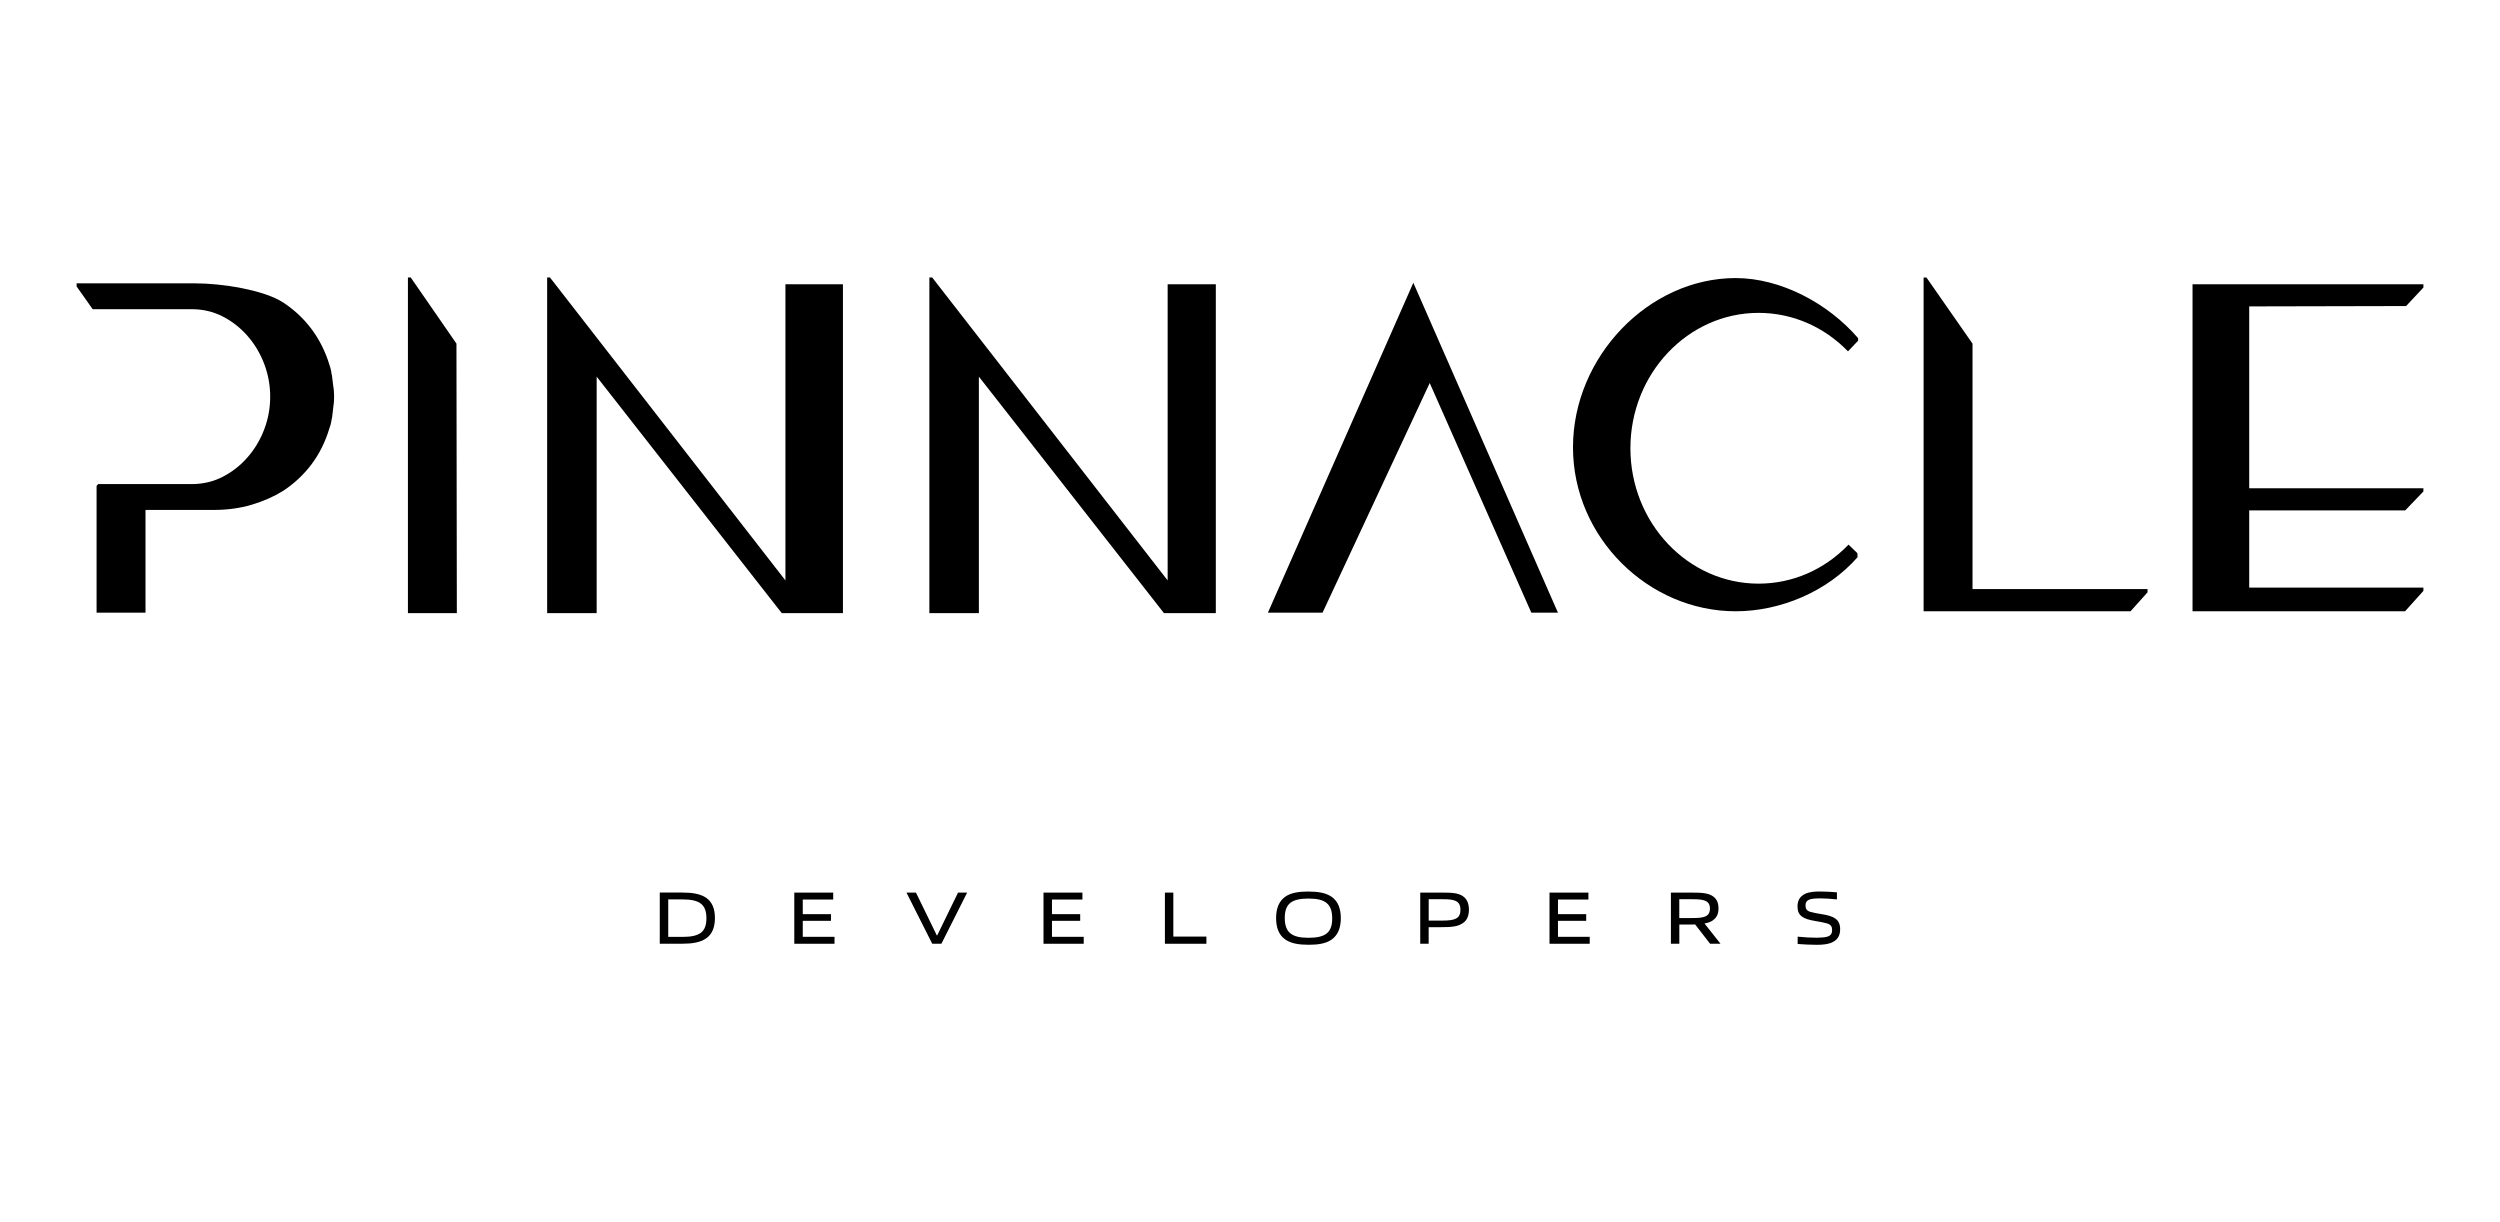 <?xml version="1.0" encoding="UTF-8"?>
<svg id="Layer_1" data-name="Layer 1" xmlns="http://www.w3.org/2000/svg" version="1.1" viewBox="0 0 637.8 311.81">
  <defs>
    <style>
      .cls-1 {
        fill: black;
        stroke-width: 0px;
      }
    </style>
  </defs>
  <g>
    <polygon class="cls-1" points="618.26 149.91 573.82 149.91 573.82 130.21 613.62 130.21 618.26 125.38 618.26 124.56 573.82 124.56 573.82 78.17 613.84 78.08 618.26 73.36 618.26 72.53 559.76 72.53 559.36 72.53 559.36 155.94 559.76 155.94 613.59 155.94 618.26 150.74 618.26 149.91"/>
    <polygon class="cls-1" points="104.78 70.78 104.07 70.78 104.07 156.42 104.48 156.42 116.15 156.42 116.55 156.42 116.45 87.67 104.78 70.78"/>
    <polygon class="cls-1" points="503.23 150.28 503.23 87.67 491.48 70.8 490.75 70.8 490.75 155.94 491.15 155.94 543.31 155.94 543.55 155.94 547.88 151.11 547.88 150.28 503.23 150.28"/>
    <polygon class="cls-1" points="200.78 72.53 200.38 72.53 200.38 148.08 140.3 70.78 139.59 70.78 139.59 156.42 139.99 156.42 151.81 156.42 152.22 156.42 152.22 96.09 199.44 156.42 199.75 156.42 214.65 156.42 215.05 156.42 215.05 72.53 214.65 72.53 200.78 72.53"/>
    <polygon class="cls-1" points="298.3 72.53 297.89 72.53 297.89 148.08 237.81 70.78 237.1 70.78 237.1 156.42 237.51 156.42 249.33 156.42 249.73 156.42 249.73 96.09 296.95 156.42 297.26 156.42 309.77 156.42 310.18 156.42 310.18 72.53 309.77 72.53 298.3 72.53"/>
    <path class="cls-1" d="M85,98.49l-.04-.48c-.07-.41-.12-.85-.16-1.31-.02-.27-.05-.55-.11-.92-.1-.3-.16-.63-.19-1.04-.07-.43-.22-.97-.43-1.58l-.04-.13c-1.01-3.32-2.53-6.36-4.51-9.02-1.99-2.68-4.44-4.98-7.28-6.84-5-3.24-15.7-4.88-22.37-4.88h-30.32v.79l4.09,5.8h25.27c2.89,0,5.58.64,8.01,1.91,2.38,1.24,4.49,2.91,6.27,4.96,1.79,2.05,3.2,4.43,4.21,7.07,1.01,2.67,1.53,5.48,1.53,8.37s-.51,5.71-1.53,8.37c-1,2.64-2.42,5.02-4.21,7.07-1.78,2.05-3.89,3.72-6.27,4.96-2.43,1.27-5.12,1.91-8.01,1.91h-23.87l-.4.46v32.34h12.48v-26.21h17.54c3.35,0,6.54-.44,9.5-1.31,2.97-.87,5.68-2.07,8.08-3.56,2.84-1.86,5.29-4.17,7.29-6.84,1.98-2.66,3.5-5.73,4.51-9.13l.07-.21c.14-.36.21-.61.25-.76.05-.22.11-.47.17-.8.02-.29.08-.57.18-.92l.28-2.31v-.11s.04-.26.04-.26c.07-.4.12-.81.15-1.23.03-.41.05-.86.05-1.35v-.24c0-.49-.02-.94-.05-1.35-.03-.41-.08-.83-.15-1.23Z"/>
    <path class="cls-1" d="M471.6,138.94c-6.16,6.42-14.31,9.96-22.96,9.96-18.03,0-32.69-15.5-32.69-34.54s14.67-34.54,32.69-34.54c8.57,0,16.68,3.49,22.82,9.82l2.57-2.71.02-.65c-7.68-8.92-19.78-15.34-31.25-15.34-22.22,0-41.5,20.12-41.5,43.18s19.28,41.83,41.5,41.83c11.4,0,23.41-5.02,31.1-13.8l-.05-1.03-2.25-2.17Z"/>
    <polygon class="cls-1" points="337.41 156.3 364.75 97.72 390.67 156.3 397.46 156.3 360.57 72.14 323.47 156.3 337.41 156.3"/>
  </g>
  <g>
    <path class="cls-1" d="M180.08,239.45c-1.54,1.01-3.54,1.31-5.93,1.31h-5.83v-13.05h5.81c2.4,0,4.4.29,5.95,1.28,1.7,1.14,2.31,2.99,2.31,5.22s-.63,4.12-2.31,5.24ZM174.16,229.45h-3.68v9.57h3.66c4.31,0,6.08-1.22,6.08-4.74s-1.71-4.82-6.06-4.82Z"/>
    <path class="cls-1" d="M202.64,240.77v-13.05h9.93v1.77h-7.77v3.73h7.2v1.7h-7.2v4.08h8.1v1.77h-10.25Z"/>
    <path class="cls-1" d="M237.83,240.77l-6.57-13.05h2.42l5.32,10.92h.1l5.32-10.92h2.32l-6.57,13.05h-2.32Z"/>
    <path class="cls-1" d="M266.22,240.77v-13.05h9.93v1.77h-7.77v3.73h7.2v1.7h-7.2v4.08h8.1v1.77h-10.25Z"/>
    <path class="cls-1" d="M297.19,240.77v-13.05h2.15v11.22h8.44v1.83h-10.59Z"/>
    <path class="cls-1" d="M339.73,239.7c-1.49,1.05-3.51,1.33-5.87,1.33-2.5,0-4.48-.32-5.96-1.35-1.7-1.18-2.34-3.11-2.34-5.45s.65-4.27,2.34-5.47c1.49-1.03,3.51-1.31,5.87-1.31,2.5,0,4.48.32,5.96,1.35,1.68,1.16,2.34,3.11,2.34,5.45s-.67,4.27-2.34,5.45ZM333.85,229.24c-4.27,0-6.08,1.26-6.08,4.94s1.75,5.07,6.02,5.07,6.08-1.24,6.08-4.94-1.75-5.07-6.02-5.07Z"/>
    <path class="cls-1" d="M373.48,235.3c-1.37,1.12-3.14,1.24-5.87,1.24h-3.13v4.23h-2.15v-13.05h5.6c2.55,0,4.29.08,5.51,1.09.93.74,1.31,1.91,1.31,3.26s-.36,2.5-1.28,3.24ZM368.03,229.41h-3.54v5.45h3.56c3.24,0,4.54-.57,4.54-2.76,0-2.42-1.71-2.69-4.55-2.69Z"/>
    <path class="cls-1" d="M395.31,240.77v-13.05h9.93v1.77h-7.77v3.73h7.2v1.7h-7.2v4.08h8.1v1.77h-10.25Z"/>
    <path class="cls-1" d="M436.28,240.77l-3.83-4.94c-.4.04-.8.04-1.22.04h-2.8v4.9h-2.15v-13.05h5.32c2.55,0,4.27.1,5.51,1.01.9.67,1.31,1.68,1.31,2.99s-.36,2.25-1.28,2.95c-.57.5-1.33.76-2.29.93l4.08,5.16h-2.65ZM431.72,229.41h-3.3v4.8h3.32c2.93,0,4.5-.3,4.5-2.44s-1.79-2.36-4.52-2.36Z"/>
    <path class="cls-1" d="M467.49,240.39c-1.11.53-2.59.65-3.93.65-1.58,0-3.18-.08-4.94-.21v-1.87c1.66.17,3.41.27,4.78.27,1.12,0,2.06-.08,2.73-.25,1.03-.29,1.28-.93,1.28-1.72,0-.84-.3-1.37-1.3-1.68-.95-.27-1.89-.42-3.09-.63-2.97-.5-4.44-1.3-4.44-3.68,0-1.31.46-2.53,1.94-3.24,1.07-.5,2.53-.59,3.72-.59,1.41,0,2.84.08,4.4.21v1.81c-1.51-.17-3.13-.27-4.44-.27-.84,0-1.7.06-2.34.23-.99.29-1.24.86-1.24,1.6,0,.82.29,1.33,1.26,1.62.86.25,1.87.42,2.93.59,3.05.48,4.65,1.3,4.65,3.83,0,1.35-.46,2.61-1.98,3.32Z"/>
  </g>
</svg>
